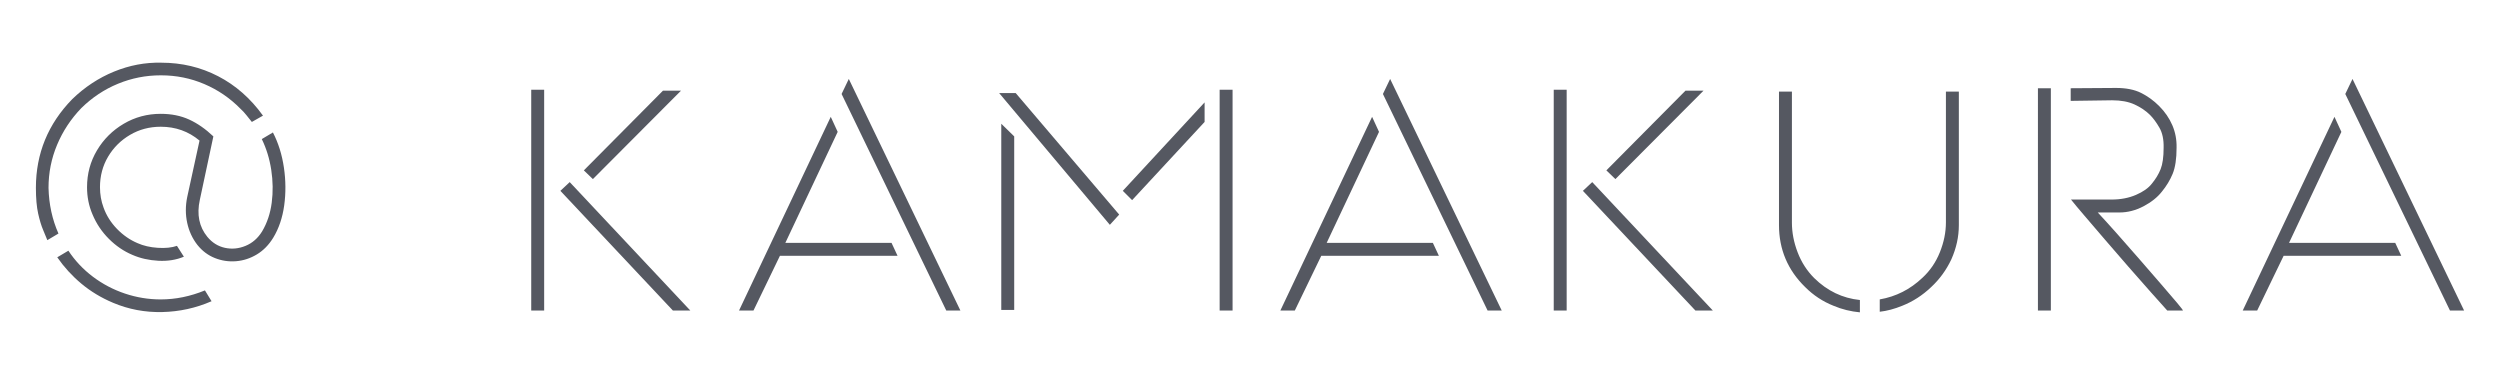 <?xml version="1.0" encoding="UTF-8"?><svg id="_レイヤー_1" xmlns="http://www.w3.org/2000/svg" width="3500" height="525" viewBox="0 0 3500 525"><defs><style>.cls-1{fill:#555861;}</style></defs><path class="cls-1" d="M81.85,326.96l-15.58,9.25c-1.41-3.64-3.37-8.4-5.9-14.29-2.53-5.9-4.85-13.55-6.96-22.96-2.1-9.4-3.15-21.4-3.15-36,0-48.01,16.98-89.42,50.94-124.23,17.42-16.84,36.93-29.69,58.54-38.52,21.61-8.84,43.65-12.99,66.1-12.44,28.64,0,55.17,6.32,79.58,18.96,24.43,12.63,45.34,31.02,62.75,55.17l-15.58,8.83c-2.53-3.08-5.06-6.23-7.58-9.46-2.53-3.23-5.33-6.26-8.42-9.06-14.6-14.88-31.45-26.38-50.54-34.52-19.08-8.15-39.29-12.23-60.63-12.23h-.42c-20.78,0-40.72,3.93-59.81,11.79-19.08,7.86-36.2,19.23-51.35,34.1-14.6,15.17-25.9,32.3-33.9,51.4-8,19.08-12,39.16-12,60.21.55,23.02,5.19,44.35,13.9,64ZM247.74,344.21l9.69,15.17c-10.67,4.49-22.6,6.39-35.79,5.69-13.2-.71-25.27-3.44-36.21-8.21-12.07-5.05-23.09-12.56-33.06-22.52-9.96-9.97-17.6-21.42-22.94-34.33-5.06-11.79-7.58-24.42-7.58-37.9,0-18.8,4.63-36,13.9-51.58,9.26-15.58,21.76-28.01,37.48-37.27,15.72-9.26,32.98-13.9,51.79-13.9,14.88,0,28.14,2.67,39.79,8,11.65,5.33,22.95,13.2,33.9,23.58l-18.96,88.85c-4.49,20.49-.97,37.75,10.54,51.79,6.73,8.14,14.94,13.27,24.63,15.38,9.68,2.1,19.29,1.18,28.83-2.75,9.55-3.93,17.28-10.67,23.17-20.21,7.03-11.79,11.52-25.19,13.48-40.21,1.96-15.01,1.74-30.31-.65-45.9-2.38-15.58-6.79-29.97-13.25-43.17l15.58-9.27c7.58,14.61,12.71,30.97,15.38,49.08,2.67,18.1,2.8,35.78.42,53.04-2.39,17.27-7.52,32.35-15.38,45.27-6.18,10.1-13.83,17.89-22.96,23.38-9.11,5.47-18.79,8.64-29.04,9.48-10.25.83-20.15-.65-29.69-4.44s-17.68-9.9-24.42-18.31c-7.03-8.98-11.81-19.3-14.33-30.96-2.52-11.65-2.52-23.65,0-36l17.27-79.17c-15.45-12.92-33.55-19.38-54.31-19.38-15.72,0-30.04,3.79-42.96,11.38s-23.17,17.77-30.75,30.54c-7.57,12.77-11.35,27.01-11.35,42.73,0,10.11,1.68,19.66,5.04,28.63,3.93,10.96,10.17,20.86,18.73,29.71,8.57,8.83,18.19,15.5,28.85,20,8.15,3.64,17.56,5.81,28.23,6.52,10.67.7,19.65-.22,26.94-2.75ZM158.06,423.8c-16.56-7.01-31.29-15.92-44.21-26.73-12.92-10.8-24.15-23.09-33.69-36.85l15.58-9.25c9.26,14.03,20.7,26.17,34.31,36.42,13.61,10.25,28.55,18.11,44.83,23.58,16.29,5.47,33,8.21,50.13,8.21,20.76,0,41.4-4.21,61.9-12.63l9.27,15.15c-21.91,9.56-44.93,14.61-69.06,15.17-24.14.55-47.16-3.8-69.06-13.06Z"/><path class="cls-1" d="M761.82,434.75h-18.1V125.67h18.1v309.08ZM953.4,126.94l-123.38,123.79-12.63-12.21,110.75-111.58h25.25ZM966.46,434.75h-24.42l-157.5-167.58,13.06-12.23,168.85,179.81Z"/><path class="cls-1" d="M1344.56,434.75h-19.79l-146.54-303.19,10.1-21.04,156.23,324.23ZM1054.85,434.75h-20.21l128.42-271.19,9.69,21.06-73.27,155.38h148.65l8.42,18.1h-164.65l-37.04,76.65Z"/><path class="cls-1" d="M1725.6,434.75h-18.1V125.67h18.1v309.08ZM1566.85,300.42l-13.06,14.33-154.96-184.44h23.17l144.85,170.1ZM1686.43,170.73l-101.48,109.48-13.04-13.04,114.52-123.81v27.38ZM1419.89,433.92h-18.1V173.25l18.1,17.69v242.98Z"/><path class="cls-1" d="M2102.42,434.75h-19.79l-146.54-303.19,10.1-21.04,156.23,324.23ZM1812.72,434.75h-20.21l128.42-271.19,9.69,21.06-73.27,155.38h148.65l8.42,18.1h-164.65l-37.04,76.65Z"/><path class="cls-1" d="M2193.33,434.75h-18.1V125.67h18.1v309.08ZM2384.92,126.94l-123.38,123.79-12.63-12.21,110.75-111.58h25.25ZM2397.98,434.75h-24.42l-157.5-167.58,13.06-12.23,168.85,179.81Z"/><path class="cls-1" d="M2603.85,420.02v17.25c-6.18-.56-12.43-1.6-18.75-3.15-6.31-1.54-12.41-3.57-18.31-6.1-14.88-5.9-28.07-14.61-39.58-26.13-24.42-23.86-36.63-52.77-36.63-86.73v-186.96h18.1v183.58c0,13.75,2.67,27.58,8,41.48,5.33,13.89,13.05,25.89,23.17,36,18.25,17.97,39.58,28.22,64,30.75ZM2631.64,436.44v-17.27c22.73-3.93,42.67-14.03,59.79-30.31,10.67-9.83,18.8-21.76,24.42-35.79,5.63-14.04,8.44-27.94,8.44-41.69v-183.17h18.1v186.96c0,16.28-3.52,32.28-10.54,48-7.02,14.88-16.42,27.79-28.21,38.73-12.07,11.52-25.54,20.22-40.42,26.13-10.95,4.49-21.47,7.29-31.58,8.42Z"/><path class="cls-1" d="M2967.2,297.48h-30.31c7.58,8.14,16.56,18.04,26.94,29.69,10.39,11.66,20.98,23.72,31.79,36.21,10.82,12.49,20.93,24.14,30.33,34.96,9.4,10.81,16.91,19.58,22.52,26.31,5.61,6.74,8.14,10.1,7.58,10.1h-21.9c-5.89-6.46-13.61-15.09-23.17-25.9-9.54-10.8-19.86-22.52-30.96-35.15-11.08-12.64-21.96-25.2-32.63-37.69-10.67-12.5-20.29-23.73-28.85-33.69-8.56-9.97-14.94-17.63-19.15-22.96h56.85c12.63,0,23.99-2.17,34.1-6.52,10.11-4.36,17.55-9.63,22.31-15.79,5.33-6.46,9.4-13.19,12.21-20.21,2.8-7.03,4.21-17,4.21-29.92.29-11.5-1.68-20.9-5.9-28.19-4.21-7.3-8.56-13.21-13.04-17.71-5.91-5.89-13.14-10.8-21.69-14.73-8.56-3.93-19.02-5.9-31.38-5.9l-58.1.83v-17.69l63.58-.42c14.04,0,25.69,2.32,34.96,6.96,9.26,4.63,17.68,10.73,25.25,18.31,8.14,8.14,14.31,17.13,18.52,26.96,4.22,9.82,6.19,20.34,5.92,31.56,0,15.45-1.83,27.59-5.48,36.44-3.66,8.83-8.71,17.18-15.17,25.04-6.17,7.86-14.73,14.68-25.69,20.44-10.95,5.75-22.18,8.63-33.69,8.63ZM2871.2,434.75h-18.1V123.57h18.1v311.19Z"/><path class="cls-1" d="M3449.74,434.75h-19.79l-146.54-303.19,10.1-21.04,156.23,324.23ZM3160.03,434.75h-20.21l128.42-271.19,9.69,21.06-73.27,155.38h148.65l8.42,18.1h-164.65l-37.04,76.65Z"/></svg>